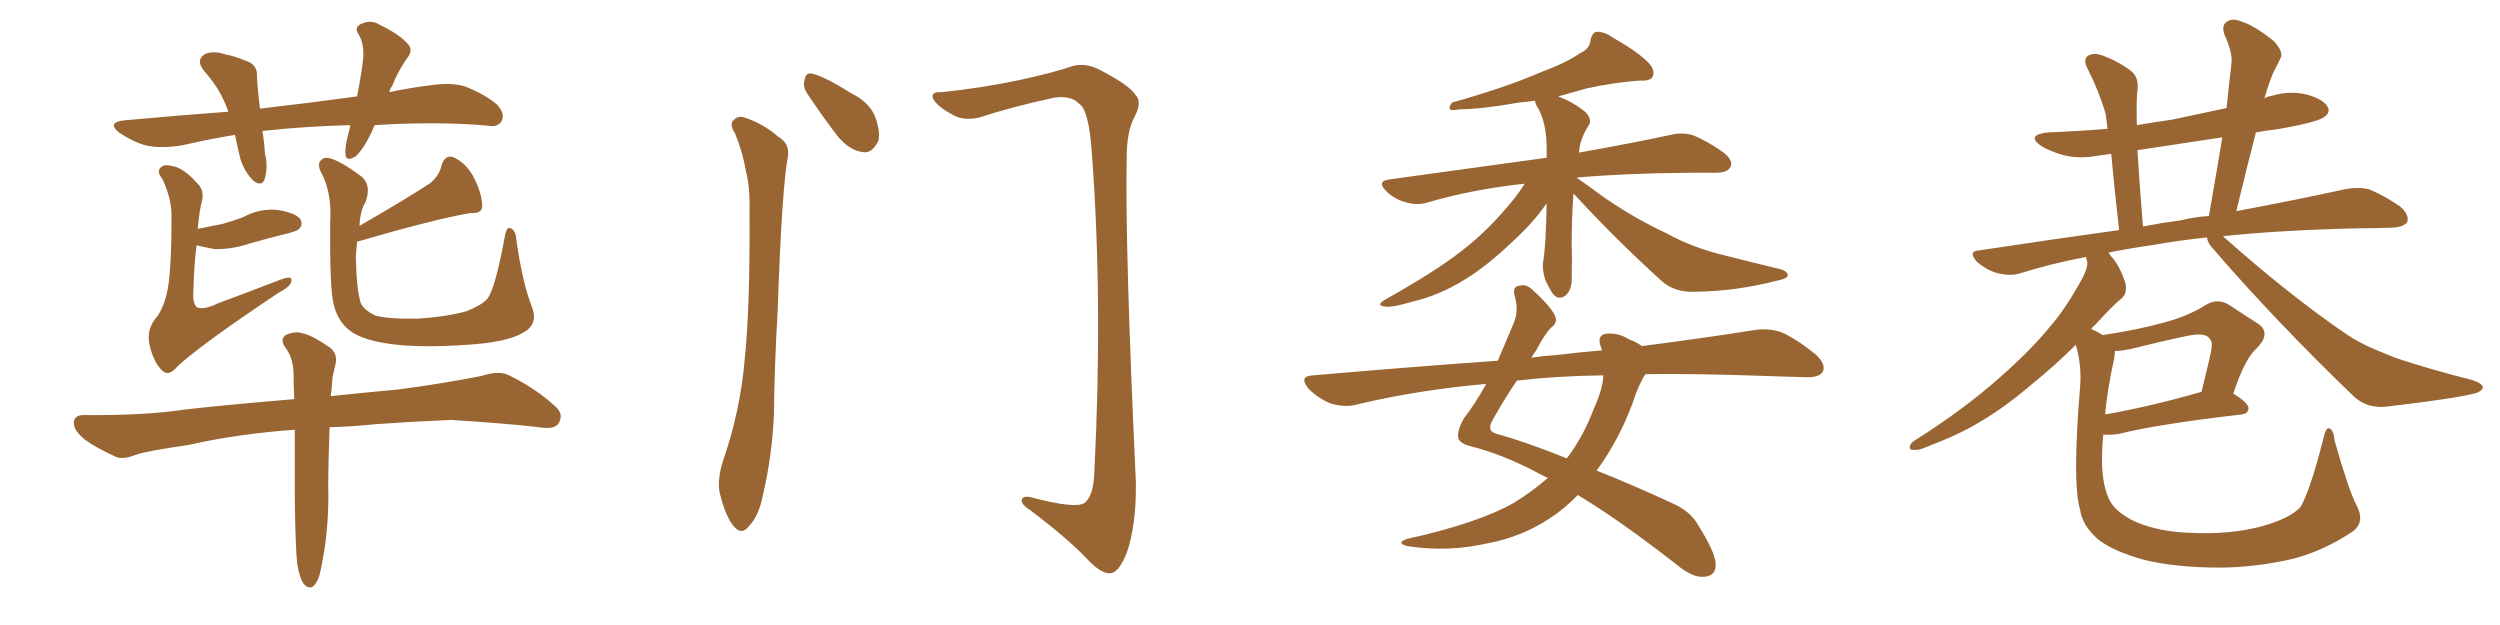 <svg xmlns="http://www.w3.org/2000/svg" xmlns:xlink="http://www.w3.org/1999/xlink" width="600" height="150"><path fill="#996633" padding="10" d="M89.94 30.03L89.94 30.03Q89.50 30.76 89.36 31.35L89.36 31.35Q87.30 35.74 85.40 37.50L85.40 37.50Q83.06 38.96 82.91 37.06L82.91 37.06Q82.76 35.16 83.64 31.93L83.64 31.93Q83.94 30.91 84.08 30.03L84.08 30.03Q73.24 30.32 63.87 31.35L63.87 31.35Q63.13 31.35 62.99 31.49L62.99 31.49Q63.43 33.98 63.57 36.77L63.57 36.77Q64.45 40.14 63.43 43.21L63.43 43.21Q62.70 44.82 60.79 43.36L60.79 43.36Q58.74 41.31 57.71 38.23L57.71 38.23Q56.98 35.16 56.40 32.37L56.40 32.37Q50.10 33.40 43.80 34.86L43.80 34.86Q38.53 35.74 34.86 34.86L34.86 34.86Q31.79 33.98 28.56 31.79L28.56 31.79Q25.49 29.30 30.03 28.86L30.03 28.86Q42.92 27.69 54.79 26.81L54.79 26.81Q53.03 21.53 49.07 17.14L49.07 17.14Q46.73 14.36 49.37 12.89L49.37 12.89Q51.27 12.16 54.05 13.04L54.05 13.04Q56.40 13.48 58.74 14.50L58.74 14.50Q61.82 15.38 61.67 18.16L61.67 18.16Q61.82 21.68 62.40 26.07L62.40 26.07Q75 24.61 85.69 23.14L85.69 23.14Q86.72 18.02 87.16 14.06L87.16 14.06Q87.45 10.69 86.13 8.35L86.13 8.35Q84.96 6.74 86.43 5.86L86.43 5.86Q88.92 4.54 91.26 6.01L91.26 6.01Q96.09 8.35 98.00 10.69L98.00 10.69Q99.32 12.16 97.41 14.36L97.41 14.36Q95.21 17.72 94.19 20.51L94.19 20.51Q93.60 21.24 93.46 22.12L93.46 22.12Q98.88 20.95 104.15 20.36L104.15 20.36Q108.54 19.78 111.77 20.80L111.77 20.80Q116.46 22.71 119.24 25.05L119.24 25.05Q121.29 27.25 120.41 29.00L120.41 29.00Q119.53 30.62 117.19 30.18L117.19 30.18Q108.11 29.30 95.21 29.74L95.21 29.74Q92.29 29.88 89.94 30.03ZM47.17 58.89L47.17 58.89Q46.58 63.43 46.44 69.29L46.44 69.29Q46.14 72.66 47.17 73.68L47.17 73.68Q48.63 74.56 52.29 72.80L52.29 72.80Q60.21 69.87 67.38 67.09L67.38 67.09Q70.46 65.92 69.87 67.68L69.87 67.68Q69.58 68.85 66.80 70.31L66.80 70.31Q48.34 82.62 42.63 87.89L42.63 87.89Q40.72 90.23 39.26 89.21L39.26 89.21Q36.91 87.30 35.89 82.76L35.89 82.76Q35.16 79.54 37.06 76.76L37.06 76.76Q38.96 74.71 39.99 70.61L39.99 70.61Q41.16 66.06 41.16 52.29L41.16 52.29Q41.31 47.90 38.96 42.92L38.96 42.92Q37.35 41.02 38.82 39.99L38.82 39.99Q39.55 39.40 41.31 39.84L41.31 39.84Q44.09 40.28 47.31 43.95L47.31 43.95Q49.07 45.56 48.49 48.19L48.49 48.19Q47.90 50.10 47.46 54.93L47.46 54.93Q50.54 54.35 53.32 53.76L53.32 53.76Q55.96 53.03 58.30 52.15L58.30 52.15Q62.26 49.95 66.65 50.39L66.65 50.39Q71.04 51.12 72.07 52.59L72.07 52.59Q72.80 53.91 71.78 54.93L71.78 54.93Q71.48 55.37 69.29 55.96L69.29 55.96Q64.45 57.13 59.91 58.45L59.91 58.45Q55.52 59.91 51.42 59.77L51.42 59.77Q49.07 59.33 47.17 58.89ZM127.73 73.83L127.73 73.83Q129.20 77.93 125.54 79.83L125.54 79.83Q121.73 82.18 111.91 82.76L111.91 82.76Q101.22 83.50 94.19 82.62L94.19 82.62Q87.30 81.74 84.23 79.54L84.23 79.54Q81.15 77.34 80.13 73.24L80.13 73.24Q79.10 69.73 79.25 53.32L79.25 53.32Q79.69 46.00 76.90 41.02L76.90 41.02Q75.88 38.82 77.78 37.94L77.78 37.94Q79.98 37.35 86.72 42.33L86.72 42.33Q89.21 44.38 87.74 48.49L87.74 48.49Q86.43 50.54 86.28 54.20L86.28 54.20Q96.97 48.05 103.27 43.95L103.27 43.95Q105.47 42.04 105.91 39.84L105.91 39.84Q106.79 36.91 108.98 37.79L108.98 37.79Q112.21 39.40 113.96 43.07L113.96 43.07Q115.72 46.73 115.72 49.51L115.72 49.51Q115.72 51.27 112.94 51.12L112.94 51.12Q104.30 52.59 85.69 58.01L85.69 58.01Q85.55 59.62 85.40 61.52L85.40 61.52Q85.55 69.58 86.57 72.66L86.57 72.66Q87.30 74.41 90.09 75.73L90.09 75.73Q93.31 76.61 100.49 76.46L100.49 76.46Q107.08 76.03 111.91 74.71L111.91 74.71Q115.58 73.24 116.89 71.78L116.89 71.78Q118.80 69.58 121.14 56.84L121.14 56.84Q121.58 54.20 122.61 54.79L122.61 54.79Q123.78 55.37 123.93 57.57L123.93 57.57Q125.39 67.97 127.73 73.83ZM71.34 135.35L71.34 135.35L71.34 135.35Q70.90 131.40 70.75 119.82L70.75 119.82Q70.75 110.60 70.75 103.13L70.75 103.13Q56.84 104.15 45.26 106.79L45.26 106.79Q35.01 108.25 32.67 109.13L32.67 109.13Q29.74 110.30 27.98 109.72L27.98 109.72Q23.14 107.52 20.51 105.62L20.51 105.62Q17.58 103.27 17.72 101.37L17.72 101.37Q17.87 99.61 20.07 99.61L20.07 99.61Q34.57 99.76 44.38 98.29L44.38 98.29Q53.17 97.27 70.46 95.80L70.46 95.80Q70.46 95.80 70.61 95.80L70.61 95.80Q70.46 92.14 70.46 89.36L70.46 89.36Q70.31 86.57 69.29 84.67L69.29 84.67Q68.70 83.64 68.26 83.06L68.26 83.06Q67.24 81.45 68.55 80.42L68.55 80.42Q70.75 79.39 72.51 79.98L72.51 79.98Q74.56 80.27 79.10 83.35L79.10 83.35Q81.01 84.81 80.57 87.16L80.57 87.16Q80.27 88.62 79.83 90.38L79.83 90.38Q79.69 91.70 79.54 93.90L79.54 93.90Q79.39 94.48 79.39 95.07L79.39 95.07Q86.28 94.34 95.65 93.46L95.65 93.46Q105.76 92.14 115.58 90.23L115.58 90.23Q119.53 88.92 121.88 89.94L121.88 89.94Q128.61 93.16 133.45 97.71L133.45 97.71Q135.35 99.46 134.03 101.66L134.03 101.66Q133.01 103.13 129.35 102.54L129.35 102.54Q122.02 101.66 108.25 100.78L108.25 100.78Q98.14 101.22 90.09 101.81L90.09 101.81Q84.52 102.39 79.10 102.54L79.10 102.54Q78.66 115.14 78.81 119.24L78.81 119.24Q78.81 125.24 77.93 131.54L77.93 131.54Q77.20 136.08 76.61 138.28L76.61 138.28Q75.88 140.33 74.85 140.92L74.85 140.92Q73.83 141.21 72.95 140.19L72.95 140.19Q71.92 138.87 71.34 135.35ZM176.37 31.93L176.37 31.93Q175.20 30.18 175.78 29.15L175.78 29.15Q176.95 27.69 178.42 28.13L178.42 28.13Q183.11 29.59 186.77 32.81L186.77 32.81Q189.55 34.42 189.11 37.50L189.11 37.50Q187.65 44.97 186.62 75L186.62 75Q185.89 87.16 185.74 99.61L185.74 99.61Q185.30 109.42 183.11 118.80L183.11 118.80Q182.08 123.93 179.74 126.27L179.74 126.27Q177.98 128.61 176.07 126.27L176.07 126.27Q174.17 124.07 172.71 118.21L172.71 118.21Q172.12 114.84 173.58 110.45L173.58 110.45Q177.69 98.44 178.71 86.43L178.71 86.43Q180.03 73.83 179.88 51.27L179.88 51.27Q180.03 44.68 179.00 41.02L179.00 41.02Q178.27 36.47 176.37 31.93ZM193.80 22.56L193.80 22.56Q192.63 20.80 193.07 19.34L193.07 19.34Q193.36 17.14 195.12 17.72L195.12 17.72Q198.05 18.46 204.35 22.41L204.35 22.41Q208.45 24.46 209.91 27.69L209.91 27.69Q211.38 31.49 210.79 33.84L210.79 33.84Q209.18 37.06 206.84 36.47L206.84 36.47Q203.91 36.04 201.12 32.81L201.12 32.81Q197.31 27.83 193.80 22.56ZM226.03 22.12L226.03 22.12L226.03 22.12Q235.84 21.09 244.78 19.19L244.78 19.19Q253.42 17.29 257.52 15.82L257.52 15.82Q260.45 15.09 263.53 16.55L263.53 16.55Q271.00 20.36 272.46 22.71L272.46 22.71Q274.22 24.46 272.31 27.98L272.31 27.98Q270.41 31.49 270.41 37.79L270.41 37.79Q269.97 58.89 272.61 115.72L272.61 115.72Q272.75 125.98 270.41 132.71L270.41 132.71Q268.65 137.11 266.75 137.55L266.75 137.55Q264.84 137.99 261.62 134.91L261.62 134.91Q256.64 129.49 247.27 122.46L247.27 122.46Q245.36 121.29 245.21 120.26L245.21 120.26Q245.21 118.80 247.56 119.38L247.56 119.38Q258.11 122.17 260.30 120.70L260.30 120.70Q262.50 118.95 262.65 113.09L262.65 113.09Q264.70 72.51 262.06 36.91L262.06 36.91Q261.33 26.22 258.98 24.90L258.98 24.90Q257.08 22.85 252.98 23.44L252.98 23.44Q242.87 25.63 234.81 28.27L234.81 28.27Q231.01 29.00 228.66 27.54L228.66 27.54Q225 25.63 223.97 23.73L223.97 23.73Q223.24 21.97 226.03 22.12ZM377.64 46.44L377.64 46.44Q377.20 52.15 377.20 58.45L377.20 58.45Q377.34 62.11 377.20 65.77L377.20 65.77Q377.49 69.58 375.59 71.04L375.59 71.04Q373.68 72.22 372.36 70.02L372.36 70.02Q371.48 68.55 370.90 67.24L370.90 67.24Q370.17 65.04 370.31 63.13L370.31 63.13Q371.04 59.03 371.19 48.78L371.19 48.78Q371.04 49.07 370.90 49.22L370.90 49.22Q367.82 53.61 362.84 58.15L362.84 58.15Q356.84 63.87 351.56 67.09L351.56 67.09Q345.41 70.90 339.11 72.36L339.11 72.36Q333.69 73.97 332.23 73.54L332.23 73.54Q330.03 73.24 332.67 71.78L332.67 71.78Q344.38 65.19 350.24 60.64L350.24 60.64Q357.28 55.37 363.57 47.46L363.57 47.46Q365.04 45.56 365.92 44.09L365.92 44.09Q353.47 45.41 342.48 48.63L342.48 48.63Q339.99 49.37 337.21 48.49L337.21 48.49Q334.57 47.75 332.67 45.85L332.67 45.85Q330.32 43.51 333.40 43.07L333.40 43.07Q353.47 40.28 370.61 37.94L370.61 37.94Q370.75 37.79 371.19 37.94L371.19 37.94Q371.19 36.91 371.19 36.33L371.19 36.33Q371.34 29.30 368.70 25.20L368.70 25.20Q368.41 24.61 368.41 24.17L368.41 24.17Q366.50 24.46 364.60 24.61L364.60 24.61Q355.37 26.22 350.54 26.22L350.54 26.22Q348.78 26.51 348.19 26.37L348.19 26.37Q347.46 25.93 348.49 24.61L348.49 24.61Q361.08 21.09 369.58 17.43L369.58 17.43Q376.17 14.94 379.25 12.74L379.25 12.74Q381.59 11.72 381.74 9.52L381.74 9.52Q382.18 7.76 383.20 7.62L383.20 7.62Q385.25 7.62 387.16 9.08L387.16 9.08Q393.16 12.45 395.80 15.23L395.80 15.23Q397.41 17.14 396.53 18.60L396.53 18.60Q395.80 19.48 393.46 19.34L393.46 19.34Q387.45 19.78 380.71 21.24L380.71 21.24Q377.49 22.12 373.97 23.14L373.97 23.14Q377.78 24.61 380.57 26.95L380.57 26.95Q382.18 28.71 381.30 30.03L381.30 30.03Q379.10 33.54 378.96 36.62L378.96 36.62Q392.14 34.28 400.93 32.37L400.93 32.37Q403.86 31.64 406.49 32.52L406.49 32.52Q409.72 33.84 413.67 36.62L413.67 36.62Q416.16 38.67 415.28 40.14L415.28 40.14Q414.55 41.46 411.77 41.46L411.77 41.46Q408.84 41.46 405.62 41.46L405.62 41.46Q389.50 41.60 378.37 42.63L378.37 42.63Q380.71 44.24 385.11 47.46L385.11 47.46Q392.58 52.59 400.20 56.10L400.20 56.10Q406.20 59.47 414.26 61.38L414.26 61.38Q421.14 63.13 427.29 64.60L427.29 64.60Q429.20 65.19 429.05 66.21L429.05 66.21Q428.76 66.94 426.42 67.38L426.42 67.38Q416.75 69.87 407.08 70.02L407.08 70.02Q401.81 70.31 398.58 67.24L398.58 67.24Q387.74 57.42 377.64 46.44ZM371.48 114.70L371.48 114.70Q369.87 113.96 368.85 113.38L368.85 113.38Q360.50 108.98 352.88 107.08L352.88 107.08Q350.10 106.35 349.95 104.88L349.95 104.88Q349.80 103.13 351.27 100.49L351.27 100.49Q353.91 97.12 356.69 92.14L356.69 92.14Q340.14 93.60 325.49 97.12L325.49 97.12Q322.85 97.85 319.34 96.83L319.34 96.83Q316.41 95.65 314.06 93.31L314.06 93.31Q311.57 90.23 315.09 90.09L315.09 90.09Q338.67 88.04 359.47 86.57L359.47 86.57Q361.23 82.47 363.13 77.93L363.13 77.93Q364.60 74.71 363.57 71.19L363.57 71.19Q362.84 68.70 364.75 68.55L364.75 68.55Q366.36 68.12 367.82 69.58L367.82 69.58Q372.80 74.12 373.39 76.32L373.39 76.32Q373.68 77.64 372.22 78.66L372.22 78.66Q370.46 80.57 368.70 84.08L368.70 84.08Q368.12 84.81 367.53 85.84L367.53 85.84Q370.46 85.40 373.24 85.25L373.24 85.25Q379.10 84.52 384.52 84.08L384.52 84.08Q384.23 83.35 384.08 82.91L384.08 82.91Q383.35 80.57 385.25 80.13L385.25 80.13Q388.18 79.69 390.97 81.45L390.97 81.45Q392.72 82.03 394.04 83.06L394.04 83.06Q409.86 81.01 420.85 79.25L420.85 79.25Q424.22 78.66 427.44 79.69L427.44 79.69Q431.10 81.30 435.64 84.96L435.64 84.96Q438.43 87.45 437.40 89.36L437.40 89.36Q436.38 90.67 433.15 90.53L433.15 90.53Q428.61 90.38 423.63 90.23L423.63 90.23Q407.81 89.65 394.92 89.79L394.92 89.79Q393.31 92.14 391.85 96.68L391.85 96.68Q388.62 105.47 383.20 112.94L383.20 112.94Q391.70 116.31 401.51 120.85L401.51 120.85Q405.76 122.75 407.52 125.98L407.52 125.98Q411.77 132.71 411.77 135.50L411.77 135.50Q411.77 138.43 408.69 138.43L408.69 138.43Q406.05 138.57 402.39 135.50L402.39 135.50Q388.48 124.66 378.66 118.80L378.66 118.80Q375.44 122.17 371.78 124.51L371.78 124.51Q365.04 128.91 357.13 130.37L357.13 130.37Q347.61 132.57 337.94 131.10L337.94 131.10Q334.86 130.37 337.65 129.35L337.65 129.35Q354.79 125.54 363.28 120.70L363.28 120.70Q367.82 117.92 371.48 114.70ZM382.62 97.85L382.62 97.85L382.62 97.85Q384.67 93.31 384.81 90.09L384.81 90.09Q373.68 90.23 364.89 91.26L364.89 91.26Q364.16 91.26 364.01 91.41L364.01 91.41Q361.38 95.21 358.15 100.93L358.15 100.93Q356.69 103.56 359.33 104.15L359.33 104.15Q366.21 106.05 376.03 110.01L376.03 110.01Q379.98 104.88 382.62 97.85ZM565.58 121.29L565.58 121.29Q567.63 125.10 564.84 127.44L564.84 127.44Q557.81 132.13 550.63 134.03L550.63 134.03Q542.14 136.08 533.20 136.23L533.20 136.23Q522.07 136.23 514.45 134.33L514.45 134.33Q507.13 132.28 503.61 129.49L503.61 129.49Q499.80 126.27 499.22 122.31L499.22 122.31Q497.31 115.87 499.22 92.87L499.22 92.87Q499.66 87.74 498.19 82.76L498.19 82.76Q493.36 87.60 487.21 92.58L487.21 92.58Q481.05 97.85 474.76 101.51L474.76 101.51Q470.21 104.30 461.72 107.52L461.72 107.52Q460.40 108.11 459.08 107.96L459.08 107.96Q458.20 107.96 458.35 107.08L458.35 107.08Q458.64 106.20 459.67 105.62L459.67 105.62Q471.09 98.44 480.03 90.53L480.03 90.53Q487.50 83.94 491.89 78.52L491.89 78.52Q495.26 74.71 498.78 68.55L498.78 68.55Q500.98 64.89 500.98 62.99L500.98 62.99Q500.68 62.11 500.68 61.67L500.68 61.67Q492.19 63.28 484.72 65.63L484.72 65.63Q482.37 66.36 479.15 65.48L479.15 65.48Q476.66 64.75 474.46 62.84L474.46 62.84Q472.12 60.21 475.20 60.06L475.20 60.06Q492.63 57.42 508.59 55.22L508.59 55.22Q507.28 43.65 506.69 36.91L506.69 36.91Q504.93 37.21 503.47 37.35L503.47 37.35Q499.07 38.23 495.12 37.21L495.12 37.21Q492.04 36.33 489.84 35.01L489.84 35.01Q486.18 32.37 491.46 31.79L491.46 31.79Q498.78 31.49 505.81 30.91L505.81 30.91Q505.52 28.71 505.37 27.39L505.37 27.39Q503.76 21.83 500.98 16.41L500.98 16.41Q499.95 14.36 500.98 13.48L500.98 13.48Q502.29 12.60 504.20 13.18L504.20 13.18Q508.01 14.50 511.23 16.85L511.23 16.85Q513.43 18.46 512.99 21.68L512.99 21.68Q512.70 23.73 512.84 30.03L512.84 30.03Q517.24 29.30 521.34 28.71L521.34 28.71Q527.64 27.39 534.38 25.93L534.38 25.93Q534.96 20.21 535.55 15.23L535.55 15.23Q535.84 12.60 533.94 8.50L533.94 8.50Q533.06 6.15 534.38 5.27L534.38 5.27Q535.69 4.25 537.89 5.13L537.89 5.13Q541.11 6.15 545.65 9.81L545.65 9.81Q548.00 12.30 547.41 13.77L547.41 13.77Q546.68 15.38 545.65 17.29L545.65 17.29Q544.63 19.63 543.60 23.14L543.60 23.14Q543.46 23.44 543.46 23.58L543.46 23.58Q544.19 23.14 545.21 23.00L545.21 23.00Q549.61 21.68 553.71 22.71L553.71 22.71Q557.81 23.88 558.69 25.78L558.69 25.78Q559.28 26.95 557.96 27.98L557.96 27.98Q556.49 29.30 546.39 31.05L546.39 31.05Q543.75 31.35 541.41 31.79L541.41 31.79Q539.06 40.87 536.72 50.68L536.72 50.68Q552.25 47.75 562.79 45.41L562.79 45.41Q565.72 44.82 568.51 45.41L568.51 45.41Q571.88 46.73 575.98 49.51L575.98 49.51Q578.32 51.56 577.73 53.32L577.73 53.32Q576.86 54.49 574.07 54.64L574.07 54.64Q570.26 54.79 566.16 54.79L566.16 54.79Q547.27 55.22 533.50 56.69L533.50 56.69Q549.46 70.90 563.23 80.27L563.23 80.27Q566.31 82.32 569.82 83.79L569.82 83.79Q574.22 85.69 576.12 86.28L576.12 86.28Q584.18 88.92 593.55 91.26L593.55 91.26Q595.90 92.14 595.90 93.02L595.90 93.02Q595.75 93.75 594.29 94.34L594.29 94.34Q589.31 95.65 573.05 97.56L573.05 97.56Q568.36 98.14 565.14 95.36L565.14 95.36Q546.39 77.34 531.45 60.06L531.45 60.06Q529.83 58.45 529.69 56.98L529.69 56.98Q522.80 57.71 517.09 58.74L517.09 58.74Q510.94 59.62 505.96 60.64L505.96 60.64Q506.40 60.94 506.54 61.38L506.54 61.38Q508.59 63.43 510.06 67.82L510.06 67.82Q510.64 70.17 509.33 71.48L509.33 71.48Q506.98 73.39 502.88 77.93L502.88 77.93Q502.29 78.37 501.86 78.96L501.86 78.96Q503.32 79.54 504.64 80.42L504.64 80.42Q513.43 79.10 519.58 77.34L519.58 77.34Q525.15 75.88 529.54 73.10L529.54 73.10Q532.32 71.48 535.11 73.24L535.11 73.24Q539.06 75.88 541.85 77.64L541.85 77.64Q545.21 79.83 541.70 83.50L541.70 83.50Q538.77 85.99 535.99 94.48L535.99 94.48Q539.65 96.68 539.65 98.00L539.65 98.00Q539.50 99.32 538.04 99.46L538.04 99.46Q517.82 101.81 508.45 104.15L508.45 104.15Q506.54 104.44 505.08 104.30L505.08 104.30Q504.93 104.30 504.79 104.30L504.79 104.30Q504.49 107.08 504.49 109.42L504.49 109.42Q504.35 115.72 506.10 119.68L506.10 119.68Q507.57 122.90 512.55 125.24L512.55 125.24Q518.41 127.73 526.03 127.88L526.03 127.88Q534.96 128.32 542.43 126.42L542.43 126.42Q549.46 124.51 552.10 121.73L552.10 121.73Q554.44 117.77 557.67 105.03L557.67 105.03Q558.25 102.39 559.13 102.83L559.13 102.83Q560.16 103.42 560.30 105.76L560.30 105.76Q563.67 117.63 565.58 121.29ZM507.42 85.99L507.42 85.99Q505.81 93.16 505.22 99.46L505.22 99.46Q515.48 97.71 528.37 94.04L528.37 94.04Q529.39 89.79 530.27 86.13L530.27 86.13Q531.30 82.03 530.42 81.45L530.42 81.45Q529.54 79.69 525.15 80.57L525.15 80.57Q518.85 81.88 511.23 83.79L511.23 83.79Q509.03 84.23 507.57 84.23L507.57 84.23Q507.57 84.96 507.42 85.99ZM523.39 52.88L523.39 52.88L523.39 52.88Q526.90 52.00 530.13 51.86L530.13 51.86Q531.88 41.89 533.35 32.96L533.35 32.96Q522.66 34.57 512.99 36.04L512.99 36.04Q513.43 43.65 514.31 54.35L514.31 54.35Q518.85 53.47 523.39 52.88Z"/></svg>